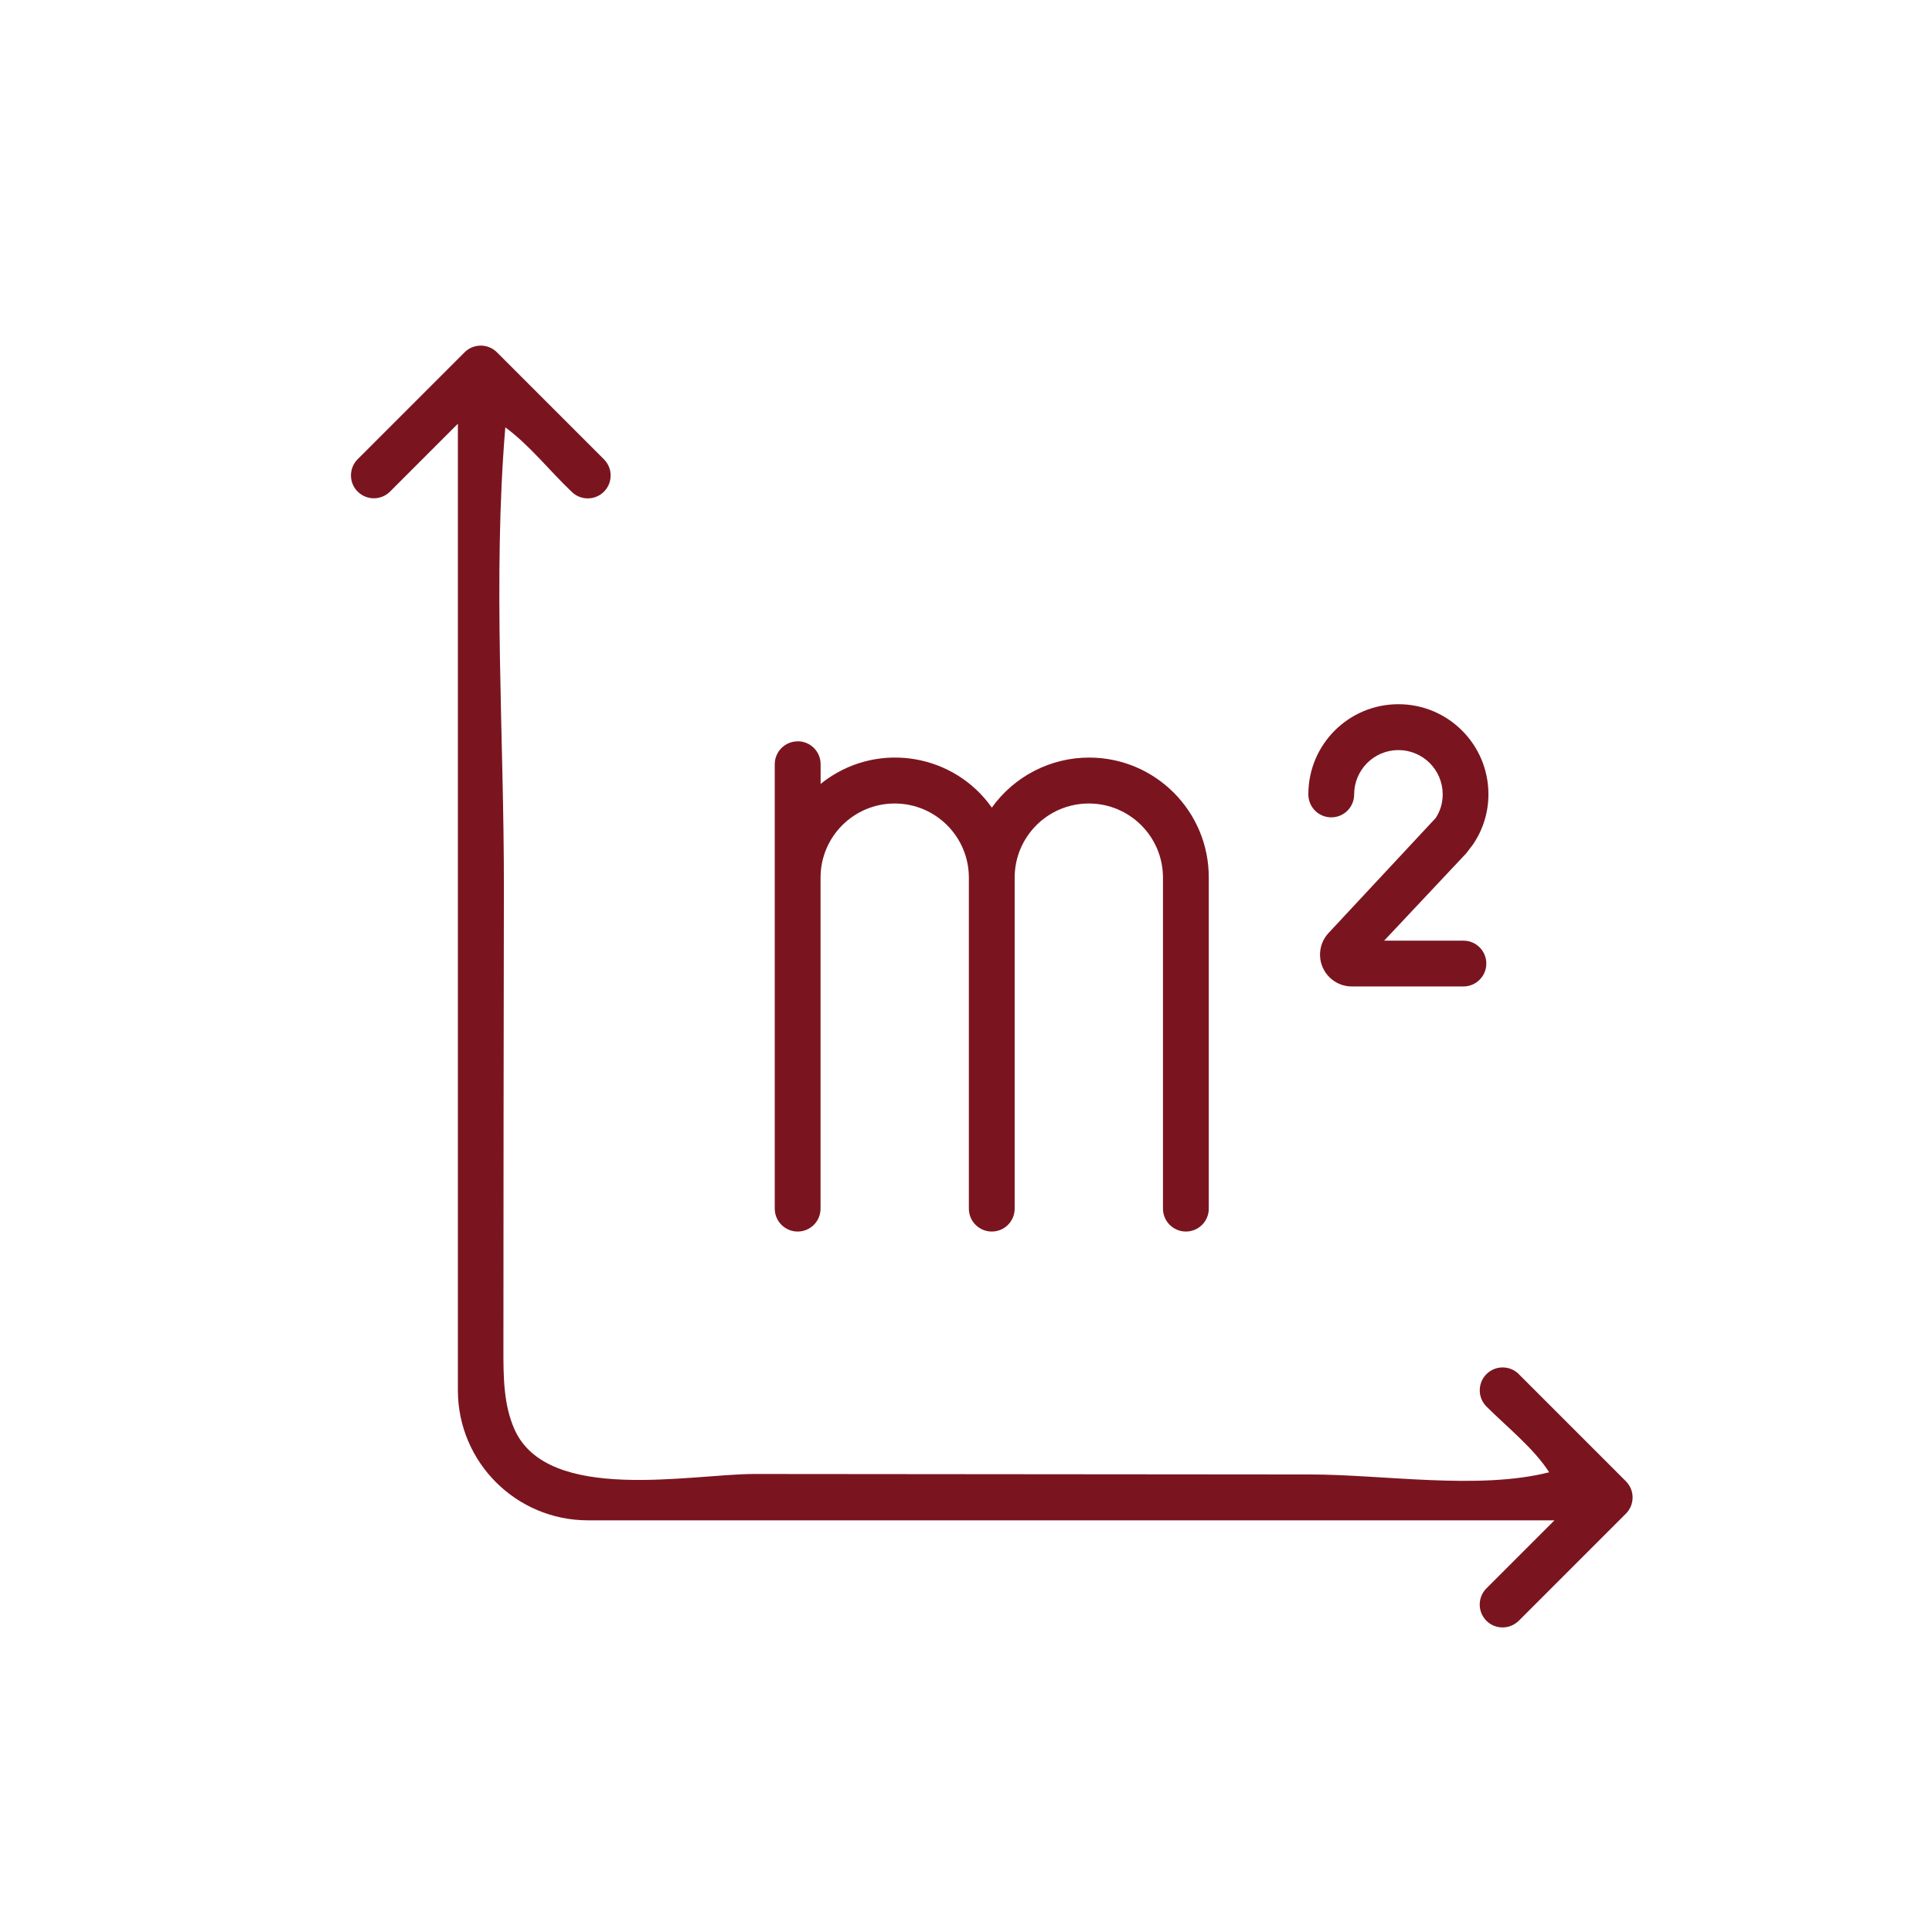 <?xml version="1.0" encoding="UTF-8"?>
<svg id="Calque_1" data-name="Calque 1" xmlns="http://www.w3.org/2000/svg" viewBox="0 0 283.46 283.46">
  <defs>
    <style>
      .cls-1 {
        fill: #7a1520;
      }
    </style>
  </defs>
  <path class="cls-1" d="M222.84,201.61c-1.31-1.31-3.44-1.31-4.75,0-1.31,1.31-1.31,3.44,0,4.75,3.05,3.05,6.93,6.11,9.2,9.65-10.35,2.63-24.28.33-35.06.32-11.94-.01-23.89-.02-35.83-.03-15.24-.01-30.47-.03-45.71-.04-9.29,0-30.32,4.4-35.2-6.54-1.61-3.61-1.63-7.7-1.63-11.65,0-22.58.04-45.16.07-67.73.03-22.31-1.65-45.43.21-67.64,3.55,2.61,6.49,6.37,9.72,9.44,1.31,1.31,3.44,1.31,4.75,0,1.31-1.31,1.31-3.44,0-4.75l-15.7-15.7c-1.31-1.31-3.44-1.31-4.75,0l-15.7,15.7c-1.3,1.32-1.29,3.45.03,4.75,1.31,1.29,3.41,1.29,4.72,0l9.97-9.97v141.83c.01,10.52,8.54,19.05,19.06,19.06h141.83l-9.97,9.97c-1.32,1.3-1.33,3.43-.03,4.75,1.3,1.32,3.43,1.33,4.78,0l15.7-15.7c1.31-1.31,1.31-3.44,0-4.75l-15.7-15.7Z"/>
  <path class="cls-1" d="M117.03,108.77c-1.85,0-3.36,1.5-3.36,3.36h0v65.2c0,1.85,1.5,3.36,3.36,3.36s3.36-1.5,3.36-3.36v-48.58c.01-6.01,4.89-10.87,10.9-10.86,5.99.01,10.85,4.87,10.86,10.86v48.58c0,1.85,1.5,3.36,3.36,3.36s3.36-1.5,3.36-3.36v-48.58c.01-6.01,4.89-10.87,10.9-10.86,5.99.01,10.85,4.87,10.86,10.86v48.58c0,1.85,1.5,3.36,3.36,3.36s3.36-1.5,3.36-3.36v-48.58c.02-9.7-7.82-17.57-17.51-17.6-5.68-.01-11.01,2.72-14.32,7.34-5.54-7.83-16.38-9.69-24.21-4.16-.31.22-.61.45-.91.69v-2.9c0-1.85-1.5-3.36-3.36-3.36h0,0Z"/>
  <path class="cls-1" d="M216.12,123.89c1.47-2.16,2.26-4.72,2.26-7.34.01-7.3-5.89-13.22-13.19-13.23-7.3-.01-13.22,5.89-13.23,13.19,0,.02,0,.03,0,.05,0,1.85,1.5,3.36,3.36,3.36s3.36-1.5,3.36-3.36c0-3.59,2.89-6.5,6.48-6.51,3.59,0,6.5,2.89,6.51,6.48,0,0,0,.02,0,.03,0,1.23-.35,2.43-1.03,3.46l-15.71,16.86c-1.76,1.88-1.66,4.83.22,6.59.86.81,2,1.26,3.18,1.26h16.38c1.85,0,3.36-1.5,3.36-3.36s-1.5-3.36-3.36-3.36h-11.63l12.03-12.8c.09-.1,1.01-1.32,1.01-1.32Z"/>
</svg>